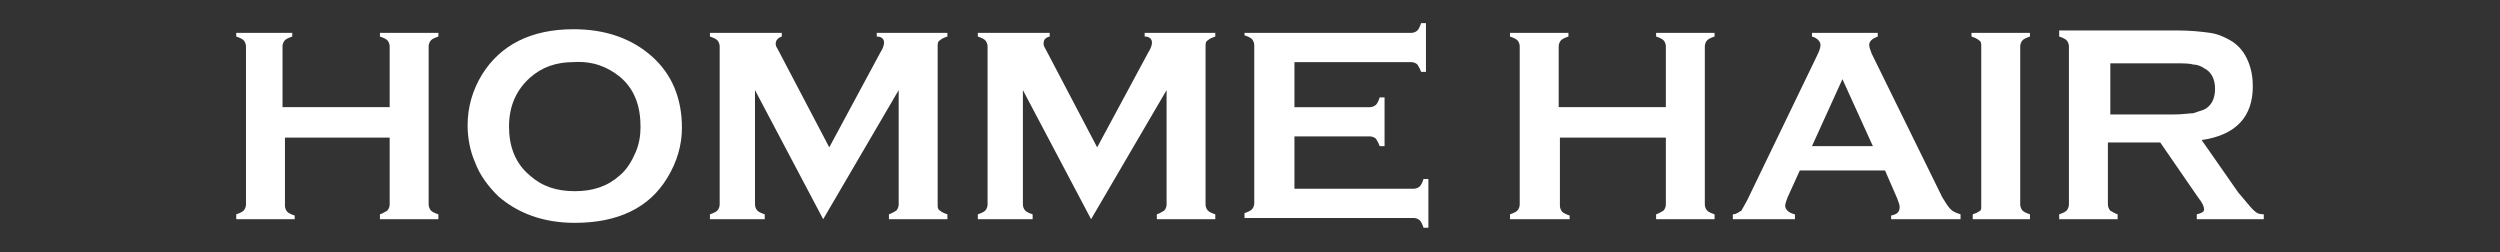 <?xml version="1.0" encoding="utf-8"?>
<!-- Generator: Adobe Illustrator 22.1.0, SVG Export Plug-In . SVG Version: 6.00 Build 0)  -->
<svg version="1.1" id="レイヤー_1" xmlns="http://www.w3.org/2000/svg" xmlns:xlink="http://www.w3.org/1999/xlink" x="0px"
	 y="0px" viewBox="0 0 205.3 20.7" style="enable-background:new 0 0 205.3 20.7;" xml:space="preserve">
<rect x="0" y="0" width="205.3" height="20.7" fill="#333333" stroke="none"/>
<style type="text/css">
	.st0{fill:#FFFFFF;}
</style>
<path class="st0" d="M32.2,11.3h-8.8v5.6c0,0.2,0.1,0.4,0.2,0.5c0.1,0.1,0.3,0.2,0.6,0.3V18h-4.8v-0.4c0.3-0.1,0.5-0.2,0.6-0.3
	c0.1-0.1,0.2-0.3,0.2-0.5v-13c0-0.2-0.1-0.4-0.2-0.5c-0.1-0.1-0.3-0.2-0.6-0.3V2.7H24V3c-0.3,0.1-0.5,0.2-0.6,0.3
	c-0.1,0.1-0.2,0.3-0.2,0.5v5h8.8v-5c0-0.2-0.1-0.4-0.2-0.5c-0.1-0.1-0.3-0.2-0.6-0.3V2.7h4.8V3c-0.3,0.1-0.5,0.2-0.6,0.3
	c-0.1,0.1-0.2,0.3-0.2,0.5v13c0,0.2,0.1,0.4,0.2,0.5c0.1,0.1,0.3,0.2,0.6,0.3V18h-4.8v-0.4c0.3-0.1,0.4-0.2,0.6-0.3
	c0.1-0.1,0.2-0.3,0.2-0.5V11.3z M50.9,6.3c1.2,1,1.7,2.4,1.7,4.1c0,0.7-0.1,1.4-0.4,2.1c-0.3,0.7-0.7,1.4-1.3,1.9
	c-1,0.9-2.2,1.3-3.7,1.3c-1.5,0-2.7-0.4-3.7-1.3c-1.2-1-1.7-2.4-1.7-4c0-1.7,0.6-3,1.7-4c1-0.9,2.2-1.3,3.6-1.3
	C48.7,5,49.9,5.5,50.9,6.3z M39.6,6.1c-0.8,1.3-1.2,2.7-1.2,4.2c0,1,0.2,2.1,0.6,3c0.4,1.1,1.1,2,1.9,2.8c1.6,1.4,3.7,2.2,6.3,2.2
	c3.5,0,6.1-1.2,7.6-3.7c0.8-1.3,1.2-2.7,1.2-4.1c0-2.4-0.8-4.4-2.5-5.9c-1.6-1.4-3.7-2.2-6.4-2.2C43.6,2.4,41.1,3.7,39.6,6.1z
	 M67.6,18L62,7.4v9.4c0,0.2,0.1,0.4,0.2,0.5c0.1,0.1,0.3,0.2,0.6,0.3V18h-4.5v-0.4c0.3-0.1,0.5-0.2,0.6-0.3c0.1-0.1,0.2-0.3,0.2-0.5
	v-13c0-0.2-0.1-0.4-0.2-0.5c-0.1-0.1-0.3-0.2-0.6-0.3V2.7h5.9V3c-0.3,0.1-0.5,0.3-0.5,0.6c0,0.2,0.1,0.3,0.2,0.5l4.2,8l4.2-7.8
	c0.2-0.3,0.3-0.6,0.3-0.8c0-0.3-0.2-0.5-0.6-0.5V2.7h5.8V3c-0.3,0.1-0.5,0.2-0.6,0.3C77,3.4,77,3.6,77,3.8v13c0,0.2,0,0.4,0.2,0.5
	c0.1,0.1,0.3,0.2,0.6,0.3V18h-4.8v-0.4c0.3-0.1,0.4-0.2,0.6-0.3c0.1-0.1,0.2-0.3,0.2-0.5V7.4L67.6,18z M89.6,18L84,7.4v9.4
	c0,0.2,0.1,0.4,0.2,0.5c0.1,0.1,0.3,0.2,0.6,0.3V18h-4.5v-0.4c0.3-0.1,0.5-0.2,0.6-0.3c0.1-0.1,0.2-0.3,0.2-0.5v-13
	c0-0.2-0.1-0.4-0.2-0.5c-0.1-0.1-0.3-0.2-0.6-0.3V2.7h5.9V3c-0.4,0.1-0.5,0.3-0.5,0.6c0,0.2,0.1,0.3,0.2,0.5l4.2,8l4.2-7.8
	c0.2-0.3,0.3-0.6,0.3-0.8c0-0.3-0.2-0.5-0.6-0.5V2.7h5.8V3c-0.3,0.1-0.5,0.2-0.6,0.3C99,3.4,99,3.6,99,3.8v13c0,0.2,0.1,0.4,0.2,0.5
	c0.1,0.1,0.3,0.2,0.6,0.3V18h-4.8v-0.4c0.3-0.1,0.4-0.2,0.6-0.3c0.1-0.1,0.2-0.3,0.2-0.5V7.4L89.6,18z M106.3,11.3v4.2h9.8
	c0.2,0,0.4-0.1,0.5-0.2c0.1-0.1,0.2-0.3,0.3-0.6h0.4v4h-0.4c-0.1-0.3-0.2-0.5-0.3-0.6c-0.1-0.1-0.3-0.2-0.5-0.2h-13.9v-0.4
	c0.3-0.1,0.5-0.2,0.6-0.3c0.1-0.1,0.2-0.3,0.2-0.5v-13c0-0.2-0.1-0.4-0.2-0.5c-0.1-0.1-0.3-0.2-0.6-0.3V2.7h13.7
	c0.2,0,0.4-0.1,0.5-0.2c0.1-0.1,0.2-0.3,0.3-0.6h0.4v4h-0.4c-0.1-0.3-0.2-0.4-0.3-0.6c-0.1-0.1-0.3-0.2-0.5-0.2h-9.6v3.7h6.2
	c0.2,0,0.4-0.1,0.5-0.2c0.1-0.1,0.2-0.3,0.3-0.6h0.4V12h-0.4c-0.1-0.3-0.2-0.4-0.3-0.6c-0.1-0.1-0.3-0.2-0.5-0.2H106.3z M136.9,11.3
	h-8.8v5.6c0,0.2,0.1,0.4,0.2,0.5c0.1,0.1,0.3,0.2,0.6,0.3V18H124v-0.4c0.3-0.1,0.5-0.2,0.6-0.3c0.1-0.1,0.2-0.3,0.2-0.5v-13
	c0-0.2-0.1-0.4-0.2-0.5c-0.1-0.1-0.3-0.2-0.6-0.3V2.7h4.8V3c-0.3,0.1-0.5,0.2-0.6,0.3c-0.1,0.1-0.2,0.3-0.2,0.5v5h8.8v-5
	c0-0.2-0.1-0.4-0.2-0.5c-0.1-0.1-0.3-0.2-0.6-0.3V2.7h4.8V3c-0.3,0.1-0.5,0.2-0.6,0.3c-0.1,0.1-0.2,0.3-0.2,0.5v13
	c0,0.2,0.1,0.4,0.2,0.5c0.1,0.1,0.3,0.2,0.6,0.3V18h-4.8v-0.4c0.3-0.1,0.4-0.2,0.6-0.3c0.1-0.1,0.2-0.3,0.2-0.5V11.3z M148.8,12
	l2.5-5.5l2.5,5.5H148.8z M155.8,16.3c0.1,0.3,0.2,0.5,0.2,0.7c0,0.4-0.2,0.6-0.7,0.7V18h5.7v-0.4c-0.3-0.1-0.6-0.2-0.8-0.4
	c-0.2-0.2-0.4-0.5-0.7-1l-5.8-11.8c-0.1-0.3-0.2-0.5-0.2-0.7c0-0.3,0.2-0.5,0.7-0.7V2.7h-5.4V3c0.4,0.1,0.7,0.4,0.7,0.7
	c0,0.2-0.1,0.5-0.3,0.9l-5.7,11.8c-0.2,0.4-0.4,0.7-0.5,0.9c-0.2,0.1-0.4,0.3-0.7,0.3V18h5.1v-0.4c-0.5-0.1-0.8-0.4-0.8-0.7
	c0-0.2,0.1-0.4,0.2-0.7l1-2.2h7L155.8,16.3z M162.7,16.8v-13c0-0.2,0-0.4-0.2-0.5c-0.1-0.1-0.3-0.2-0.6-0.3V2.7h4.8V3
	c-0.3,0.1-0.5,0.2-0.6,0.3c-0.1,0.1-0.2,0.3-0.2,0.5v13c0,0.2,0.1,0.4,0.2,0.5c0.1,0.1,0.3,0.2,0.6,0.3V18H162v-0.4
	c0.3-0.1,0.5-0.2,0.6-0.3C162.7,17.3,162.7,17.1,162.7,16.8z M173.3,5.2h5.2c0.8,0,1.3,0,1.6,0.1c0.3,0,0.6,0.1,0.9,0.3
	c0.6,0.3,0.9,0.9,0.9,1.7c0,0.8-0.3,1.4-0.9,1.7c-0.3,0.1-0.6,0.2-0.9,0.3c-0.3,0-0.9,0.1-1.6,0.1h-5.2V5.2z M177.4,11.7l3.1,4.5
	c0.4,0.5,0.5,0.8,0.5,1c0,0.2-0.2,0.3-0.6,0.4V18h5.5v-0.4c-0.4,0-0.6-0.1-0.9-0.4c-0.2-0.2-0.6-0.7-1.2-1.4l-3-4.3
	c2.8-0.4,4.2-1.9,4.2-4.4c0-0.7-0.1-1.4-0.4-2.1c-0.3-0.7-0.7-1.2-1.3-1.6c-0.5-0.3-1.1-0.6-1.8-0.7c-0.7-0.1-1.6-0.2-2.8-0.2h-9.6
	V3c0.3,0.1,0.5,0.2,0.6,0.3c0.1,0.1,0.2,0.3,0.2,0.5v13c0,0.2-0.1,0.4-0.2,0.5c-0.1,0.1-0.3,0.2-0.6,0.3V18h4.8v-0.4
	c-0.3-0.1-0.4-0.2-0.6-0.3c-0.1-0.1-0.2-0.3-0.2-0.5v-5.1H177.4z"/>
</svg>
